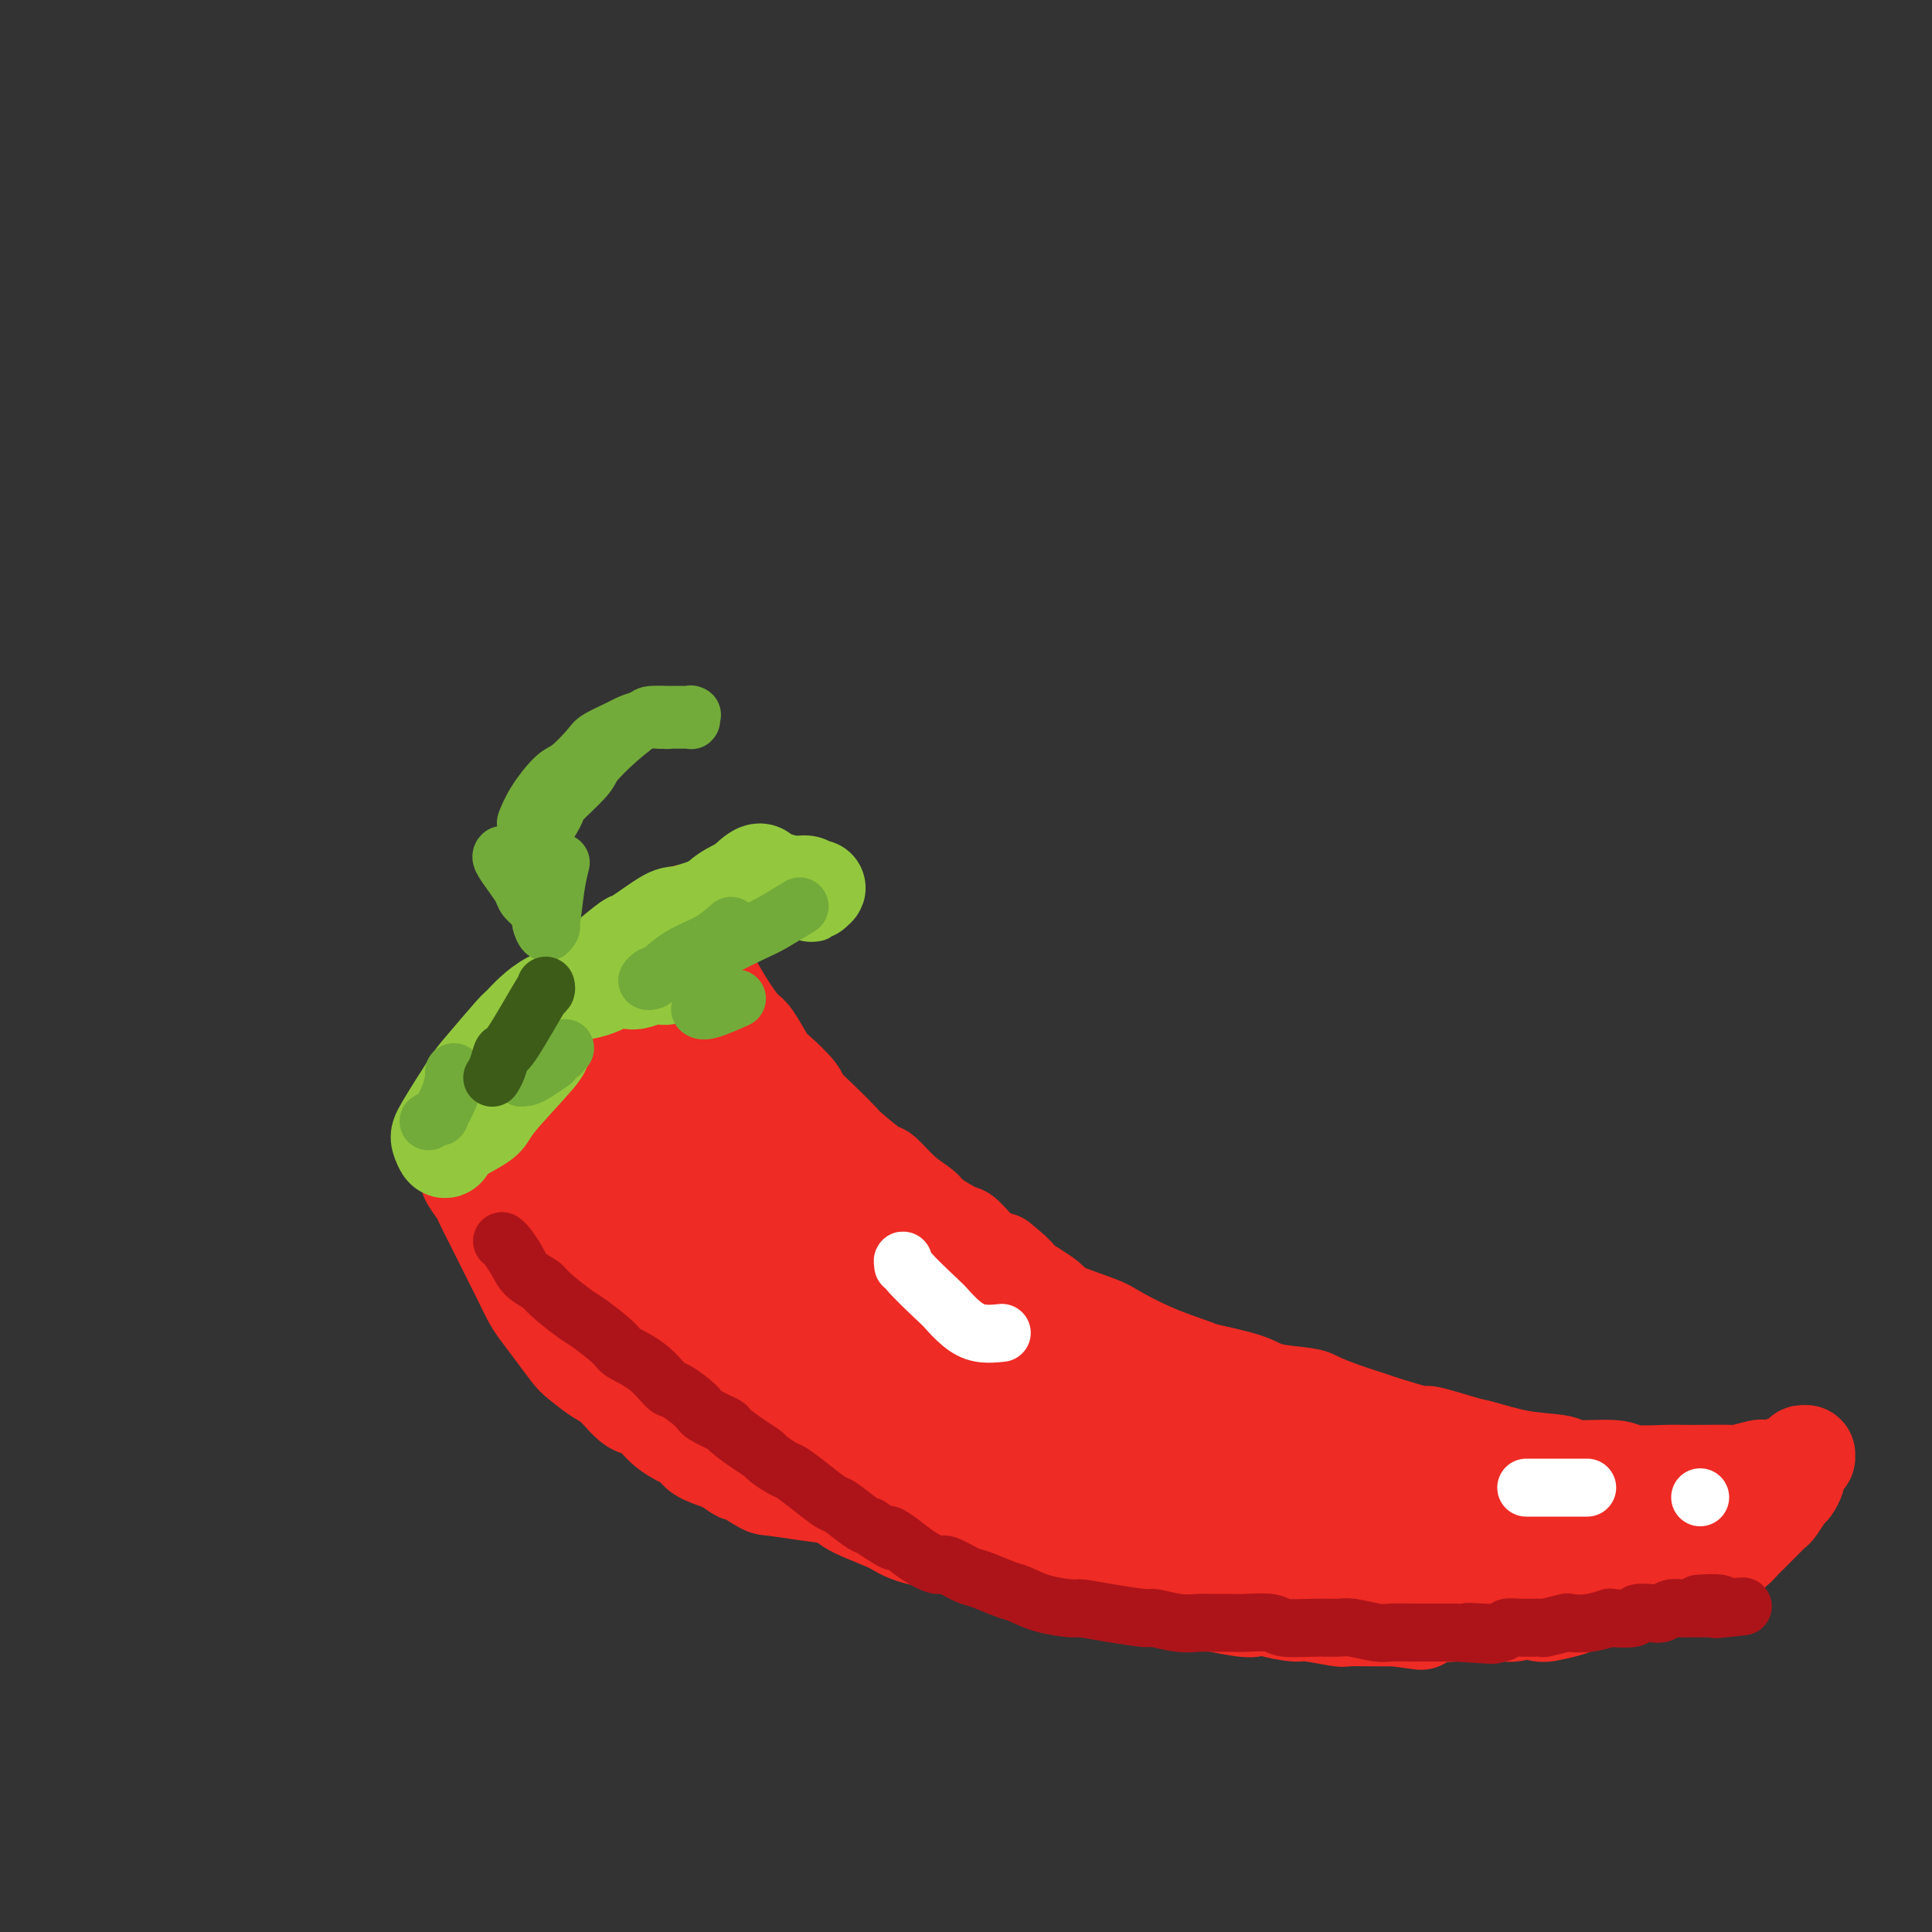 <svg viewBox='0 0 400 400' version='1.1' xmlns='http://www.w3.org/2000/svg' xmlns:xlink='http://www.w3.org/1999/xlink'><rect x="0" y="0" width="400" height="400" fill="#333333" stroke="none"/><g fill='none' stroke='#EE2B24' stroke-width='20' stroke-linecap='round' stroke-linejoin='round'><path d='M142,189c0.002,0.009 0.003,0.019 0,0c-0.003,-0.019 -0.012,-0.065 0,0c0.012,0.065 0.043,0.243 0,1c-0.043,0.757 -0.162,2.094 0,3c0.162,0.906 0.605,1.381 1,2c0.395,0.619 0.741,1.382 1,2c0.259,0.618 0.429,1.090 1,2c0.571,0.910 1.541,2.257 2,3c0.459,0.743 0.406,0.882 1,2c0.594,1.118 1.833,3.214 3,5c1.167,1.786 2.261,3.263 3,4c0.739,0.737 1.123,0.734 2,2c0.877,1.266 2.246,3.801 3,5c0.754,1.199 0.892,1.064 2,2c1.108,0.936 3.186,2.944 4,4c0.814,1.056 0.365,1.159 1,2c0.635,0.841 2.353,2.418 4,4c1.647,1.582 3.223,3.168 4,4c0.777,0.832 0.755,0.909 2,2c1.245,1.091 3.758,3.197 5,4c1.242,0.803 1.212,0.303 2,1c0.788,0.697 2.394,2.589 4,4c1.606,1.411 3.214,2.340 4,3c0.786,0.660 0.752,1.053 2,2c1.248,0.947 3.778,2.450 5,3c1.222,0.550 1.137,0.148 2,1c0.863,0.852 2.675,2.958 4,4c1.325,1.042 2.162,1.021 3,1'/><path d='M207,261c5.338,4.242 3.183,3.347 4,4c0.817,0.653 4.605,2.852 6,4c1.395,1.148 0.395,1.243 2,2c1.605,0.757 5.814,2.177 8,3c2.186,0.823 2.350,1.049 4,2c1.650,0.951 4.787,2.626 8,4c3.213,1.374 6.503,2.448 8,3c1.497,0.552 1.200,0.581 3,1c1.800,0.419 5.697,1.228 8,2c2.303,0.772 3.013,1.506 5,2c1.987,0.494 5.251,0.747 7,1c1.749,0.253 1.983,0.507 3,1c1.017,0.493 2.816,1.226 5,2c2.184,0.774 4.753,1.587 6,2c1.247,0.413 1.173,0.424 3,1c1.827,0.576 5.556,1.716 7,2c1.444,0.284 0.605,-0.289 2,0c1.395,0.289 5.025,1.441 7,2c1.975,0.559 2.294,0.527 4,1c1.706,0.473 4.798,1.451 8,2c3.202,0.549 6.515,0.669 8,1c1.485,0.331 1.144,0.873 3,1c1.856,0.127 5.909,-0.162 8,0c2.091,0.162 2.221,0.775 4,1c1.779,0.225 5.209,0.061 7,0c1.791,-0.061 1.944,-0.020 3,0c1.056,0.020 3.015,0.019 5,0c1.985,-0.019 3.996,-0.057 5,0c1.004,0.057 1.001,0.208 2,0c0.999,-0.208 3.000,-0.774 4,-1c1.000,-0.226 1.000,-0.113 1,0'/><path d='M365,304c6.599,0.065 3.595,0.227 3,0c-0.595,-0.227 1.217,-0.845 2,-1c0.783,-0.155 0.535,0.151 1,0c0.465,-0.151 1.641,-0.758 2,-1c0.359,-0.242 -0.100,-0.117 0,0c0.100,0.117 0.759,0.228 1,0c0.241,-0.228 0.065,-0.793 0,-1c-0.065,-0.207 -0.018,-0.056 0,0c0.018,0.056 0.006,0.015 0,0c-0.006,-0.015 -0.005,-0.005 0,0c0.005,0.005 0.016,0.005 0,0c-0.016,-0.005 -0.057,-0.016 0,0c0.057,0.016 0.213,0.059 0,0c-0.213,-0.059 -0.793,-0.219 -1,0c-0.207,0.219 -0.041,0.817 0,1c0.041,0.183 -0.045,-0.049 0,0c0.045,0.049 0.220,0.378 0,1c-0.220,0.622 -0.836,1.536 -1,2c-0.164,0.464 0.125,0.477 0,1c-0.125,0.523 -0.665,1.556 -1,2c-0.335,0.444 -0.465,0.298 -1,1c-0.535,0.702 -1.476,2.253 -2,3c-0.524,0.747 -0.630,0.690 -1,1c-0.370,0.310 -1.005,0.986 -2,2c-0.995,1.014 -2.349,2.364 -3,3c-0.651,0.636 -0.598,0.556 -1,1c-0.402,0.444 -1.258,1.413 -2,2c-0.742,0.587 -1.371,0.794 -2,1'/><path d='M357,322c-2.982,3.499 -1.938,2.248 -2,2c-0.062,-0.248 -1.229,0.507 -2,1c-0.771,0.493 -1.145,0.724 -2,1c-0.855,0.276 -2.192,0.596 -3,1c-0.808,0.404 -1.089,0.893 -2,1c-0.911,0.107 -2.454,-0.166 -3,0c-0.546,0.166 -0.094,0.773 -1,1c-0.906,0.227 -3.168,0.076 -4,0c-0.832,-0.076 -0.233,-0.076 -1,0c-0.767,0.076 -2.899,0.228 -4,0c-1.101,-0.228 -1.171,-0.834 -2,-1c-0.829,-0.166 -2.418,0.110 -4,0c-1.582,-0.110 -3.156,-0.606 -4,-1c-0.844,-0.394 -0.959,-0.687 -2,-1c-1.041,-0.313 -3.010,-0.646 -4,-1c-0.990,-0.354 -1.001,-0.729 -2,-1c-0.999,-0.271 -2.986,-0.439 -5,-1c-2.014,-0.561 -4.057,-1.515 -5,-2c-0.943,-0.485 -0.788,-0.501 -2,-1c-1.212,-0.499 -3.792,-1.482 -5,-2c-1.208,-0.518 -1.045,-0.573 -2,-1c-0.955,-0.427 -3.028,-1.227 -5,-2c-1.972,-0.773 -3.841,-1.520 -5,-2c-1.159,-0.480 -1.606,-0.692 -3,-1c-1.394,-0.308 -3.733,-0.711 -5,-1c-1.267,-0.289 -1.462,-0.463 -3,-1c-1.538,-0.537 -4.418,-1.437 -6,-2c-1.582,-0.563 -1.867,-0.790 -3,-1c-1.133,-0.210 -3.113,-0.403 -5,-1c-1.887,-0.597 -3.682,-1.599 -5,-2c-1.318,-0.401 -2.159,-0.200 -3,0'/><path d='M253,304c-12.525,-3.891 -6.838,-1.620 -5,-1c1.838,0.620 -0.173,-0.411 -2,-1c-1.827,-0.589 -3.469,-0.735 -5,-1c-1.531,-0.265 -2.950,-0.649 -4,-1c-1.050,-0.351 -1.730,-0.670 -3,-1c-1.270,-0.330 -3.129,-0.671 -4,-1c-0.871,-0.329 -0.755,-0.647 -2,-1c-1.245,-0.353 -3.850,-0.740 -5,-1c-1.150,-0.260 -0.843,-0.392 -2,-1c-1.157,-0.608 -3.777,-1.691 -5,-2c-1.223,-0.309 -1.048,0.155 -2,0c-0.952,-0.155 -3.029,-0.929 -5,-2c-1.971,-1.071 -3.835,-2.438 -5,-3c-1.165,-0.562 -1.632,-0.320 -3,-1c-1.368,-0.680 -3.637,-2.284 -5,-3c-1.363,-0.716 -1.819,-0.545 -3,-1c-1.181,-0.455 -3.088,-1.535 -5,-3c-1.912,-1.465 -3.830,-3.315 -5,-4c-1.170,-0.685 -1.591,-0.205 -3,-1c-1.409,-0.795 -3.804,-2.865 -5,-4c-1.196,-1.135 -1.192,-1.334 -2,-2c-0.808,-0.666 -2.429,-1.798 -4,-3c-1.571,-1.202 -3.093,-2.472 -4,-3c-0.907,-0.528 -1.198,-0.312 -2,-1c-0.802,-0.688 -2.116,-2.280 -3,-3c-0.884,-0.720 -1.340,-0.568 -2,-1c-0.660,-0.432 -1.525,-1.447 -2,-2c-0.475,-0.553 -0.560,-0.643 -1,-1c-0.440,-0.357 -1.234,-0.981 -2,-2c-0.766,-1.019 -1.505,-2.434 -2,-3c-0.495,-0.566 -0.748,-0.283 -1,0'/><path d='M150,250c-7.116,-5.514 -3.407,-2.799 -2,-2c1.407,0.799 0.511,-0.319 0,-1c-0.511,-0.681 -0.638,-0.925 -1,-1c-0.362,-0.075 -0.959,0.019 -1,0c-0.041,-0.019 0.474,-0.149 0,0c-0.474,0.149 -1.935,0.579 -3,1c-1.065,0.421 -1.733,0.835 -2,1c-0.267,0.165 -0.134,0.083 0,0'/><path d='M93,232c0.002,0.003 0.003,0.006 0,0c-0.003,-0.006 -0.011,-0.021 0,0c0.011,0.021 0.039,0.077 0,0c-0.039,-0.077 -0.146,-0.286 0,1c0.146,1.286 0.545,4.069 1,5c0.455,0.931 0.966,0.011 1,0c0.034,-0.011 -0.409,0.887 0,2c0.409,1.113 1.672,2.442 2,3c0.328,0.558 -0.278,0.346 0,1c0.278,0.654 1.439,2.172 2,3c0.561,0.828 0.521,0.964 1,2c0.479,1.036 1.475,2.971 2,4c0.525,1.029 0.578,1.150 1,2c0.422,0.850 1.215,2.428 2,4c0.785,1.572 1.564,3.136 2,4c0.436,0.864 0.530,1.026 1,2c0.470,0.974 1.317,2.759 2,4c0.683,1.241 1.201,1.936 2,3c0.799,1.064 1.878,2.495 3,4c1.122,1.505 2.285,3.084 3,4c0.715,0.916 0.981,1.170 2,2c1.019,0.830 2.791,2.235 4,3c1.209,0.765 1.855,0.890 3,2c1.145,1.110 2.790,3.203 4,4c1.210,0.797 1.984,0.296 3,1c1.016,0.704 2.272,2.611 4,4c1.728,1.389 3.927,2.258 5,3c1.073,0.742 1.021,1.355 2,2c0.979,0.645 2.990,1.323 5,2'/><path d='M150,303c5.126,3.615 1.941,1.154 2,1c0.059,-0.154 3.362,1.999 5,3c1.638,1.001 1.611,0.849 3,1c1.389,0.151 4.193,0.603 7,1c2.807,0.397 5.617,0.739 7,1c1.383,0.261 1.341,0.442 3,1c1.659,0.558 5.021,1.492 7,2c1.979,0.508 2.576,0.588 4,1c1.424,0.412 3.676,1.156 6,2c2.324,0.844 4.722,1.788 6,2c1.278,0.212 1.437,-0.309 3,0c1.563,0.309 4.530,1.449 6,2c1.470,0.551 1.441,0.515 3,1c1.559,0.485 4.704,1.492 6,2c1.296,0.508 0.744,0.517 2,1c1.256,0.483 4.322,1.440 6,2c1.678,0.560 1.969,0.724 3,1c1.031,0.276 2.802,0.665 5,1c2.198,0.335 4.824,0.615 6,1c1.176,0.385 0.903,0.873 2,1c1.097,0.127 3.565,-0.107 5,0c1.435,0.107 1.838,0.554 3,1c1.162,0.446 3.084,0.889 5,1c1.916,0.111 3.828,-0.110 5,0c1.172,0.110 1.606,0.551 3,1c1.394,0.449 3.747,0.905 5,1c1.253,0.095 1.405,-0.171 3,0c1.595,0.171 4.634,0.778 6,1c1.366,0.222 1.060,0.060 2,0c0.940,-0.060 3.126,-0.017 5,0c1.874,0.017 3.437,0.009 5,0'/><path d='M289,335c9.510,1.297 3.287,0.540 2,0c-1.287,-0.540 2.364,-0.861 4,-1c1.636,-0.139 1.258,-0.094 2,0c0.742,0.094 2.605,0.236 4,0c1.395,-0.236 2.320,-0.852 3,-1c0.680,-0.148 1.113,0.170 2,0c0.887,-0.170 2.228,-0.829 3,-1c0.772,-0.171 0.975,0.147 2,0c1.025,-0.147 2.873,-0.760 4,-1c1.127,-0.240 1.532,-0.106 2,0c0.468,0.106 0.998,0.183 2,0c1.002,-0.183 2.474,-0.626 3,-1c0.526,-0.374 0.105,-0.679 1,-1c0.895,-0.321 3.105,-0.659 4,-1c0.895,-0.341 0.477,-0.683 1,-1c0.523,-0.317 1.989,-0.607 3,-1c1.011,-0.393 1.566,-0.889 2,-1c0.434,-0.111 0.746,0.163 1,0c0.254,-0.163 0.449,-0.762 1,-1c0.551,-0.238 1.457,-0.115 2,0c0.543,0.115 0.723,0.223 1,0c0.277,-0.223 0.652,-0.778 1,-1c0.348,-0.222 0.671,-0.111 1,0c0.329,0.111 0.666,0.222 1,0c0.334,-0.222 0.666,-0.777 1,-1c0.334,-0.223 0.671,-0.112 1,0c0.329,0.112 0.649,0.226 1,0c0.351,-0.226 0.733,-0.793 1,-1c0.267,-0.207 0.418,-0.056 1,0c0.582,0.056 1.595,0.016 2,0c0.405,-0.016 0.203,-0.008 0,0'/></g>
<g fill='none' stroke='#EE2B24' stroke-width='28' stroke-linecap='round' stroke-linejoin='round'><path d='M327,318c-0.084,0.028 -0.168,0.056 0,0c0.168,-0.056 0.587,-0.196 1,-1c0.413,-0.804 0.818,-2.271 2,-3c1.182,-0.729 3.140,-0.718 4,-1c0.860,-0.282 0.623,-0.856 1,-1c0.377,-0.144 1.367,0.144 2,0c0.633,-0.144 0.908,-0.719 1,-1c0.092,-0.281 -0.000,-0.268 0,0c0.000,0.268 0.093,0.792 0,1c-0.093,0.208 -0.370,0.102 -1,0c-0.630,-0.102 -1.612,-0.200 -2,0c-0.388,0.200 -0.181,0.697 -1,1c-0.819,0.303 -2.664,0.411 -4,1c-1.336,0.589 -2.161,1.661 -3,2c-0.839,0.339 -1.690,-0.053 -3,0c-1.310,0.053 -3.079,0.550 -4,1c-0.921,0.450 -0.993,0.853 -2,1c-1.007,0.147 -2.948,0.040 -4,0c-1.052,-0.040 -1.217,-0.011 -2,0c-0.783,0.011 -2.186,0.004 -4,0c-1.814,-0.004 -4.039,-0.005 -5,0c-0.961,0.005 -0.658,0.015 -2,0c-1.342,-0.015 -4.329,-0.057 -6,0c-1.671,0.057 -2.025,0.211 -4,0c-1.975,-0.211 -5.570,-0.788 -7,-1c-1.430,-0.212 -0.694,-0.061 -2,0c-1.306,0.061 -4.653,0.030 -8,0'/><path d='M274,317c-7.595,0.089 -6.584,0.812 -7,1c-0.416,0.188 -2.261,-0.160 -5,0c-2.739,0.160 -6.371,0.828 -8,1c-1.629,0.172 -1.253,-0.150 -3,0c-1.747,0.150 -5.617,0.773 -8,1c-2.383,0.227 -3.280,0.057 -5,0c-1.720,-0.057 -4.264,-0.001 -7,0c-2.736,0.001 -5.665,-0.051 -7,0c-1.335,0.051 -1.075,0.206 -2,0c-0.925,-0.206 -3.036,-0.774 -4,-1c-0.964,-0.226 -0.782,-0.112 -1,0c-0.218,0.112 -0.838,0.222 -1,0c-0.162,-0.222 0.132,-0.776 0,-1c-0.132,-0.224 -0.690,-0.116 0,0c0.690,0.116 2.629,0.242 4,0c1.371,-0.242 2.174,-0.853 4,-1c1.826,-0.147 4.675,0.168 8,0c3.325,-0.168 7.125,-0.820 9,-1c1.875,-0.180 1.825,0.110 4,0c2.175,-0.110 6.575,-0.622 9,-1c2.425,-0.378 2.874,-0.623 5,-1c2.126,-0.377 5.929,-0.884 8,-1c2.071,-0.116 2.411,0.161 4,0c1.589,-0.161 4.428,-0.761 7,-1c2.572,-0.239 4.879,-0.117 6,0c1.121,0.117 1.057,0.227 2,0c0.943,-0.227 2.894,-0.793 4,-1c1.106,-0.207 1.369,-0.055 2,0c0.631,0.055 1.631,0.015 2,0c0.369,-0.015 0.105,-0.004 0,0c-0.105,0.004 -0.053,0.002 0,0'/><path d='M294,311c11.547,-1.255 2.415,-0.391 -1,0c-3.415,0.391 -1.114,0.311 -1,0c0.114,-0.311 -1.958,-0.853 -3,-1c-1.042,-0.147 -1.054,0.100 -2,0c-0.946,-0.100 -2.827,-0.548 -5,-1c-2.173,-0.452 -4.639,-0.909 -6,-1c-1.361,-0.091 -1.618,0.183 -3,0c-1.382,-0.183 -3.891,-0.823 -5,-1c-1.109,-0.177 -0.820,0.108 -2,0c-1.180,-0.108 -3.829,-0.609 -5,-1c-1.171,-0.391 -0.864,-0.672 -2,-1c-1.136,-0.328 -3.715,-0.704 -5,-1c-1.285,-0.296 -1.275,-0.512 -2,-1c-0.725,-0.488 -2.183,-1.247 -4,-2c-1.817,-0.753 -3.991,-1.499 -5,-2c-1.009,-0.501 -0.852,-0.758 -2,-1c-1.148,-0.242 -3.600,-0.468 -5,-1c-1.400,-0.532 -1.749,-1.368 -3,-2c-1.251,-0.632 -3.405,-1.059 -6,-2c-2.595,-0.941 -5.631,-2.395 -7,-3c-1.369,-0.605 -1.070,-0.359 -3,-1c-1.930,-0.641 -6.090,-2.168 -8,-3c-1.910,-0.832 -1.569,-0.969 -3,-2c-1.431,-1.031 -4.635,-2.955 -6,-4c-1.365,-1.045 -0.891,-1.212 -2,-2c-1.109,-0.788 -3.800,-2.197 -6,-4c-2.200,-1.803 -3.907,-4.000 -5,-5c-1.093,-1.000 -1.571,-0.804 -3,-2c-1.429,-1.196 -3.808,-3.783 -5,-5c-1.192,-1.217 -1.198,-1.062 -2,-2c-0.802,-0.938 -2.401,-2.969 -4,-5'/><path d='M173,255c-5.845,-5.250 -2.456,-2.873 -2,-3c0.456,-0.127 -2.019,-2.756 -4,-5c-1.981,-2.244 -3.468,-4.102 -4,-5c-0.532,-0.898 -0.110,-0.835 -1,-2c-0.890,-1.165 -3.092,-3.557 -4,-5c-0.908,-1.443 -0.522,-1.938 -1,-3c-0.478,-1.062 -1.819,-2.693 -3,-4c-1.181,-1.307 -2.203,-2.291 -3,-3c-0.797,-0.709 -1.368,-1.144 -2,-2c-0.632,-0.856 -1.324,-2.135 -2,-3c-0.676,-0.865 -1.337,-1.317 -2,-2c-0.663,-0.683 -1.327,-1.597 -2,-2c-0.673,-0.403 -1.355,-0.294 -2,-1c-0.645,-0.706 -1.253,-2.227 -2,-3c-0.747,-0.773 -1.632,-0.800 -2,-1c-0.368,-0.200 -0.218,-0.575 -1,-1c-0.782,-0.425 -2.497,-0.900 -3,-1c-0.503,-0.100 0.206,0.173 0,0c-0.206,-0.173 -1.327,-0.794 -2,-1c-0.673,-0.206 -0.899,0.004 -1,0c-0.101,-0.004 -0.078,-0.222 0,0c0.078,0.222 0.210,0.883 0,1c-0.210,0.117 -0.763,-0.309 -1,0c-0.237,0.309 -0.157,1.354 0,2c0.157,0.646 0.391,0.893 1,2c0.609,1.107 1.592,3.074 2,4c0.408,0.926 0.239,0.812 1,2c0.761,1.188 2.451,3.679 4,6c1.549,2.321 2.955,4.471 4,6c1.045,1.529 1.727,2.437 3,4c1.273,1.563 3.136,3.782 5,6'/><path d='M149,241c3.016,4.120 2.055,2.418 3,3c0.945,0.582 3.797,3.446 6,6c2.203,2.554 3.756,4.798 5,6c1.244,1.202 2.177,1.364 4,3c1.823,1.636 4.534,4.747 6,6c1.466,1.253 1.686,0.646 3,2c1.314,1.354 3.722,4.667 5,6c1.278,1.333 1.425,0.686 3,2c1.575,1.314 4.578,4.587 6,6c1.422,1.413 1.264,0.964 1,1c-0.264,0.036 -0.635,0.557 -2,0c-1.365,-0.557 -3.723,-2.192 -5,-3c-1.277,-0.808 -1.474,-0.789 -3,-2c-1.526,-1.211 -4.383,-3.653 -6,-5c-1.617,-1.347 -1.996,-1.598 -4,-3c-2.004,-1.402 -5.633,-3.956 -7,-5c-1.367,-1.044 -0.471,-0.580 -4,-4c-3.529,-3.420 -11.484,-10.725 -15,-14c-3.516,-3.275 -2.592,-2.520 -3,-3c-0.408,-0.480 -2.148,-2.196 -3,-3c-0.852,-0.804 -0.817,-0.696 -2,-2c-1.183,-1.304 -3.586,-4.018 -6,-6c-2.414,-1.982 -4.840,-3.230 -6,-4c-1.160,-0.770 -1.053,-1.062 -2,-2c-0.947,-0.938 -2.947,-2.522 -4,-3c-1.053,-0.478 -1.158,0.149 -2,0c-0.842,-0.149 -2.421,-1.075 -4,-2'/><path d='M113,221c-2.739,-1.546 -0.588,0.088 0,1c0.588,0.912 -0.387,1.101 -1,1c-0.613,-0.101 -0.865,-0.492 -1,0c-0.135,0.492 -0.152,1.868 1,4c1.152,2.132 3.474,5.018 5,7c1.526,1.982 2.256,3.058 5,6c2.744,2.942 7.501,7.751 10,10c2.499,2.249 2.739,1.940 5,4c2.261,2.060 6.542,6.489 9,9c2.458,2.511 3.092,3.104 5,5c1.908,1.896 5.088,5.094 8,8c2.912,2.906 5.555,5.519 7,7c1.445,1.481 1.693,1.828 3,3c1.307,1.172 3.673,3.167 5,4c1.327,0.833 1.613,0.503 2,1c0.387,0.497 0.873,1.822 1,2c0.127,0.178 -0.105,-0.790 0,-1c0.105,-0.210 0.548,0.337 0,0c-0.548,-0.337 -2.086,-1.558 -3,-2c-0.914,-0.442 -1.205,-0.103 -3,-1c-1.795,-0.897 -5.096,-3.029 -7,-4c-1.904,-0.971 -2.412,-0.782 -4,-2c-1.588,-1.218 -4.257,-3.844 -7,-6c-2.743,-2.156 -5.562,-3.844 -7,-5c-1.438,-1.156 -1.496,-1.780 -3,-3c-1.504,-1.220 -4.453,-3.034 -6,-4c-1.547,-0.966 -1.691,-1.082 -3,-2c-1.309,-0.918 -3.784,-2.638 -6,-4c-2.216,-1.362 -4.174,-2.367 -5,-3c-0.826,-0.633 -0.522,-0.895 -1,-1c-0.478,-0.105 -1.739,-0.052 -3,0'/><path d='M119,255c-9.137,-5.887 -2.981,-1.605 -1,0c1.981,1.605 -0.213,0.531 -1,0c-0.787,-0.531 -0.168,-0.521 0,0c0.168,0.521 -0.115,1.553 0,2c0.115,0.447 0.630,0.308 1,1c0.370,0.692 0.596,2.214 2,4c1.404,1.786 3.987,3.838 5,5c1.013,1.162 0.457,1.436 2,3c1.543,1.564 5.185,4.418 7,6c1.815,1.582 1.803,1.892 3,3c1.197,1.108 3.604,3.016 6,5c2.396,1.984 4.783,4.045 6,5c1.217,0.955 1.266,0.803 3,2c1.734,1.197 5.153,3.742 7,5c1.847,1.258 2.123,1.227 4,2c1.877,0.773 5.354,2.349 7,3c1.646,0.651 1.460,0.378 3,1c1.540,0.622 4.806,2.141 8,3c3.194,0.859 6.317,1.059 8,1c1.683,-0.059 1.926,-0.377 4,0c2.074,0.377 5.981,1.448 8,2c2.019,0.552 2.151,0.585 4,1c1.849,0.415 5.413,1.213 9,2c3.587,0.787 7.195,1.563 9,2c1.805,0.437 1.805,0.536 4,1c2.195,0.464 6.584,1.295 9,2c2.416,0.705 2.860,1.286 5,2c2.140,0.714 5.976,1.563 8,2c2.024,0.437 2.237,0.464 4,1c1.763,0.536 5.075,1.582 8,2c2.925,0.418 5.462,0.209 8,0'/><path d='M269,323c14.119,3.011 5.415,1.539 4,1c-1.415,-0.539 4.458,-0.144 7,0c2.542,0.144 1.753,0.039 3,0c1.247,-0.039 4.529,-0.010 6,0c1.471,0.010 1.130,0.003 2,0c0.870,-0.003 2.952,-0.001 5,0c2.048,0.001 4.063,0.001 5,0c0.937,-0.001 0.797,-0.004 2,0c1.203,0.004 3.749,0.015 5,0c1.251,-0.015 1.207,-0.057 2,0c0.793,0.057 2.424,0.212 4,0c1.576,-0.212 3.099,-0.793 4,-1c0.901,-0.207 1.181,-0.040 2,0c0.819,0.040 2.178,-0.046 3,0c0.822,0.046 1.109,0.224 2,0c0.891,-0.224 2.388,-0.849 3,-1c0.612,-0.151 0.339,0.171 1,0c0.661,-0.171 2.257,-0.834 3,-1c0.743,-0.166 0.634,0.165 1,0c0.366,-0.165 1.208,-0.828 2,-1c0.792,-0.172 1.536,0.146 2,0c0.464,-0.146 0.650,-0.757 1,-1c0.350,-0.243 0.864,-0.118 1,0c0.136,0.118 -0.107,0.228 0,0c0.107,-0.228 0.565,-0.793 1,-1c0.435,-0.207 0.849,-0.055 1,0c0.151,0.055 0.041,0.015 0,0c-0.041,-0.015 -0.011,-0.004 0,0c0.011,0.004 0.003,0.001 0,0c-0.003,-0.001 -0.002,-0.001 0,0'/><path d='M341,318c4.008,-0.928 0.526,-0.249 -1,0c-1.526,0.249 -1.098,0.067 -1,0c0.098,-0.067 -0.134,-0.018 -1,0c-0.866,0.018 -2.365,0.005 -3,0c-0.635,-0.005 -0.404,-0.001 -2,0c-1.596,0.001 -5.017,-0.003 -8,0c-2.983,0.003 -5.527,0.011 -7,0c-1.473,-0.011 -1.874,-0.040 -4,0c-2.126,0.040 -5.976,0.149 -8,0c-2.024,-0.149 -2.223,-0.555 -4,-1c-1.777,-0.445 -5.132,-0.930 -7,-1c-1.868,-0.070 -2.251,0.276 -4,0c-1.749,-0.276 -4.866,-1.172 -8,-2c-3.134,-0.828 -6.284,-1.586 -8,-2c-1.716,-0.414 -1.997,-0.482 -4,-1c-2.003,-0.518 -5.727,-1.486 -8,-2c-2.273,-0.514 -3.095,-0.576 -5,-1c-1.905,-0.424 -4.891,-1.211 -8,-2c-3.109,-0.789 -6.340,-1.578 -8,-2c-1.660,-0.422 -1.751,-0.475 -4,-1c-2.249,-0.525 -6.658,-1.521 -9,-2c-2.342,-0.479 -2.619,-0.442 -5,-1c-2.381,-0.558 -6.867,-1.710 -9,-2c-2.133,-0.290 -1.913,0.283 -4,0c-2.087,-0.283 -6.483,-1.423 -9,-2c-2.517,-0.577 -3.156,-0.591 -5,-1c-1.844,-0.409 -4.892,-1.212 -8,-2c-3.108,-0.788 -6.276,-1.562 -8,-2c-1.724,-0.438 -2.003,-0.541 -4,-1c-1.997,-0.459 -5.714,-1.274 -8,-2c-2.286,-0.726 -3.143,-1.363 -4,-2'/><path d='M165,286c-20.729,-4.742 -9.551,-1.596 -7,-1c2.551,0.596 -3.524,-1.357 -6,-2c-2.476,-0.643 -1.352,0.023 -2,0c-0.648,-0.023 -3.068,-0.736 -4,-1c-0.932,-0.264 -0.377,-0.078 -1,0c-0.623,0.078 -2.426,0.050 -3,0c-0.574,-0.050 0.080,-0.122 0,0c-0.080,0.122 -0.895,0.438 -1,1c-0.105,0.562 0.501,1.370 1,2c0.499,0.630 0.892,1.084 2,2c1.108,0.916 2.932,2.295 4,3c1.068,0.705 1.379,0.735 3,2c1.621,1.265 4.551,3.766 6,5c1.449,1.234 1.418,1.202 3,2c1.582,0.798 4.779,2.426 8,4c3.221,1.574 6.466,3.093 8,4c1.534,0.907 1.357,1.203 3,2c1.643,0.797 5.107,2.096 7,3c1.893,0.904 2.216,1.413 4,2c1.784,0.587 5.030,1.252 8,2c2.970,0.748 5.664,1.580 7,2c1.336,0.420 1.312,0.427 3,1c1.688,0.573 5.087,1.712 7,2c1.913,0.288 2.339,-0.274 4,0c1.661,0.274 4.556,1.384 6,2c1.444,0.616 1.437,0.739 3,1c1.563,0.261 4.695,0.661 7,1c2.305,0.339 3.783,0.617 5,1c1.217,0.383 2.174,0.872 4,1c1.826,0.128 4.522,-0.106 6,0c1.478,0.106 1.739,0.553 2,1'/><path d='M252,328c10.664,2.182 6.324,0.637 5,0c-1.324,-0.637 0.369,-0.367 2,0c1.631,0.367 3.199,0.830 5,1c1.801,0.170 3.835,0.045 5,0c1.165,-0.045 1.460,-0.012 3,0c1.540,0.012 4.324,0.003 6,0c1.676,-0.003 2.242,-0.001 4,0c1.758,0.001 4.706,-0.001 7,0c2.294,0.001 3.932,0.004 5,0c1.068,-0.004 1.565,-0.015 3,0c1.435,0.015 3.807,0.058 5,0c1.193,-0.058 1.206,-0.215 2,0c0.794,0.215 2.367,0.804 4,1c1.633,0.196 3.324,-0.000 4,0c0.676,0.000 0.337,0.196 1,0c0.663,-0.196 2.328,-0.785 3,-1c0.672,-0.215 0.351,-0.057 1,0c0.649,0.057 2.269,0.012 3,0c0.731,-0.012 0.574,0.010 1,0c0.426,-0.010 1.435,-0.053 2,0c0.565,0.053 0.686,0.200 1,0c0.314,-0.200 0.820,-0.747 1,-1c0.180,-0.253 0.034,-0.211 0,0c-0.034,0.211 0.042,0.593 -1,1c-1.042,0.407 -3.204,0.840 -4,1c-0.796,0.160 -0.228,0.046 0,0c0.228,-0.046 0.114,-0.023 0,0'/></g>
<g fill='none' stroke='#AD1419' stroke-width='12' stroke-linecap='round' stroke-linejoin='round'><path d='M104,257c0.017,0.011 0.034,0.023 0,0c-0.034,-0.023 -0.118,-0.080 0,0c0.118,0.080 0.437,0.298 1,1c0.563,0.702 1.369,1.887 2,3c0.631,1.113 1.086,2.155 2,3c0.914,0.845 2.287,1.494 3,2c0.713,0.506 0.765,0.869 2,2c1.235,1.131 3.652,3.028 5,4c1.348,0.972 1.625,1.018 3,2c1.375,0.982 3.847,2.902 5,4c1.153,1.098 0.989,1.376 2,2c1.011,0.624 3.199,1.595 5,3c1.801,1.405 3.216,3.245 4,4c0.784,0.755 0.939,0.424 2,1c1.061,0.576 3.028,2.059 4,3c0.972,0.941 0.947,1.341 2,2c1.053,0.659 3.183,1.576 4,2c0.817,0.424 0.320,0.355 1,1c0.680,0.645 2.537,2.002 4,3c1.463,0.998 2.533,1.635 3,2c0.467,0.365 0.332,0.459 1,1c0.668,0.541 2.141,1.529 3,2c0.859,0.471 1.105,0.424 2,1c0.895,0.576 2.439,1.776 4,3c1.561,1.224 3.140,2.472 4,3c0.860,0.528 1.001,0.334 2,1c0.999,0.666 2.857,2.190 4,3c1.143,0.810 1.572,0.905 2,1'/><path d='M180,316c7.331,4.918 4.658,2.713 4,2c-0.658,-0.713 0.698,0.065 2,1c1.302,0.935 2.548,2.028 4,3c1.452,0.972 3.110,1.823 4,2c0.890,0.177 1.013,-0.318 2,0c0.987,0.318 2.838,1.451 4,2c1.162,0.549 1.636,0.515 3,1c1.364,0.485 3.619,1.488 5,2c1.381,0.512 1.888,0.532 3,1c1.112,0.468 2.827,1.383 5,2c2.173,0.617 4.802,0.935 6,1c1.198,0.065 0.963,-0.122 2,0c1.037,0.122 3.345,0.555 6,1c2.655,0.445 5.658,0.904 7,1c1.342,0.096 1.024,-0.170 2,0c0.976,0.170 3.245,0.778 5,1c1.755,0.222 2.995,0.058 4,0c1.005,-0.058 1.775,-0.012 3,0c1.225,0.012 2.907,-0.011 4,0c1.093,0.011 1.599,0.056 3,0c1.401,-0.056 3.699,-0.212 5,0c1.301,0.212 1.605,0.793 3,1c1.395,0.207 3.880,0.041 6,0c2.120,-0.041 3.875,0.041 5,0c1.125,-0.041 1.620,-0.207 3,0c1.380,0.207 3.643,0.788 5,1c1.357,0.212 1.807,0.057 3,0c1.193,-0.057 3.129,-0.015 5,0c1.871,0.015 3.677,0.004 5,0c1.323,-0.004 2.161,-0.002 3,0'/><path d='M301,338c13.997,0.933 6.490,0.264 4,0c-2.490,-0.264 0.038,-0.124 2,0c1.962,0.124 3.359,0.230 4,0c0.641,-0.230 0.526,-0.797 1,-1c0.474,-0.203 1.535,-0.040 3,0c1.465,0.040 3.332,-0.041 4,0c0.668,0.041 0.138,0.203 1,0c0.862,-0.203 3.117,-0.773 4,-1c0.883,-0.227 0.395,-0.112 1,0c0.605,0.112 2.303,0.223 4,0c1.697,-0.223 3.393,-0.778 4,-1c0.607,-0.222 0.127,-0.111 1,0c0.873,0.111 3.101,0.222 4,0c0.899,-0.222 0.468,-0.777 1,-1c0.532,-0.223 2.025,-0.112 3,0c0.975,0.112 1.431,0.226 2,0c0.569,-0.226 1.252,-0.793 2,-1c0.748,-0.207 1.562,-0.056 2,0c0.438,0.056 0.500,0.015 1,0c0.500,-0.015 1.439,-0.004 2,0c0.561,0.004 0.743,0.001 1,0c0.257,-0.001 0.590,-0.000 1,0c0.410,0.000 0.898,0.000 1,0c0.102,-0.000 -0.183,-0.000 0,0c0.183,0.000 0.834,0.000 1,0c0.166,-0.000 -0.152,-0.000 0,0c0.152,0.000 0.773,0.000 1,0c0.227,-0.000 0.061,-0.000 0,0c-0.061,0.000 -0.016,0.000 0,0c0.016,-0.000 0.005,-0.000 0,0c-0.005,0.000 -0.002,0.000 0,0'/><path d='M356,333c8.813,-0.790 3.346,-0.264 1,0c-2.346,0.264 -1.571,0.267 -1,0c0.571,-0.267 0.936,-0.804 0,-1c-0.936,-0.196 -3.175,-0.053 -4,0c-0.825,0.053 -0.236,0.015 0,0c0.236,-0.015 0.118,-0.008 0,0'/></g>
<g fill='none' stroke='#FFFFFF' stroke-width='12' stroke-linecap='round' stroke-linejoin='round'><path d='M352,310c0.000,0.000 0.000,0.000 0,0c0.000,0.000 0.000,0.000 0,0c0.000,0.000 0.000,0.000 0,0'/><path d='M316,308c-0.001,0.000 -0.001,0.000 0,0c0.001,0.000 0.005,0.000 0,0c-0.005,0.000 -0.018,0.000 0,0c0.018,0.000 0.067,0.000 1,0c0.933,0.000 2.751,0.000 5,0c2.249,0.000 4.928,0.000 6,0c1.072,0.000 0.536,0.000 0,0'/><path d='M187,261c-0.015,0.551 -0.031,1.101 0,1c0.031,-0.101 0.108,-0.855 0,-1c-0.108,-0.145 -0.400,0.319 1,2c1.400,1.681 4.491,4.580 6,6c1.509,1.420 1.435,1.361 2,2c0.565,0.639 1.770,1.975 3,3c1.230,1.025 2.485,1.737 4,2c1.515,0.263 3.290,0.075 4,0c0.710,-0.075 0.355,-0.038 0,0'/></g>
<g fill='none' stroke='#93C83E' stroke-width='20' stroke-linecap='round' stroke-linejoin='round'><path d='M112,217c-0.008,0.001 -0.017,0.003 0,0c0.017,-0.003 0.058,-0.010 0,0c-0.058,0.010 -0.215,0.037 0,0c0.215,-0.037 0.801,-0.137 -1,2c-1.801,2.137 -5.988,6.512 -8,9c-2.012,2.488 -1.849,3.091 -3,4c-1.151,0.909 -3.616,2.124 -5,3c-1.384,0.876 -1.688,1.412 -2,2c-0.312,0.588 -0.632,1.229 -1,1c-0.368,-0.229 -0.785,-1.327 -1,-2c-0.215,-0.673 -0.230,-0.922 1,-3c1.230,-2.078 3.704,-5.986 5,-8c1.296,-2.014 1.413,-2.135 3,-4c1.587,-1.865 4.644,-5.474 6,-7c1.356,-1.526 1.011,-0.969 2,-2c0.989,-1.031 3.314,-3.648 6,-5c2.686,-1.352 5.734,-1.438 8,-2c2.266,-0.562 3.749,-1.601 5,-2c1.251,-0.399 2.271,-0.158 3,0c0.729,0.158 1.168,0.232 2,0c0.832,-0.232 2.057,-0.770 3,-1c0.943,-0.230 1.605,-0.153 2,0c0.395,0.153 0.524,0.381 1,0c0.476,-0.381 1.298,-1.372 2,-2c0.702,-0.628 1.284,-0.893 2,-2c0.716,-1.107 1.568,-3.056 2,-4c0.432,-0.944 0.446,-0.882 1,-2c0.554,-1.118 1.649,-3.416 3,-5c1.351,-1.584 2.957,-2.452 4,-3c1.043,-0.548 1.521,-0.774 2,-1'/><path d='M154,183c3.313,-3.436 3.594,-2.525 4,-2c0.406,0.525 0.935,0.663 2,1c1.065,0.337 2.665,0.874 4,1c1.335,0.126 2.406,-0.158 3,0c0.594,0.158 0.712,0.757 1,1c0.288,0.243 0.745,0.131 1,0c0.255,-0.131 0.306,-0.280 0,0c-0.306,0.280 -0.971,0.990 -1,1c-0.029,0.010 0.577,-0.679 0,-1c-0.577,-0.321 -2.339,-0.272 -5,0c-2.661,0.272 -6.223,0.767 -8,1c-1.777,0.233 -1.768,0.203 -4,1c-2.232,0.797 -6.703,2.421 -9,3c-2.297,0.579 -2.419,0.112 -4,1c-1.581,0.888 -4.622,3.129 -6,4c-1.378,0.871 -1.093,0.370 -2,1c-0.907,0.630 -3.006,2.391 -5,4c-1.994,1.609 -3.881,3.065 -5,4c-1.119,0.935 -1.468,1.347 -2,2c-0.532,0.653 -1.247,1.547 -2,2c-0.753,0.453 -1.544,0.465 -2,1c-0.456,0.535 -0.578,1.594 -1,2c-0.422,0.406 -1.144,0.160 -2,1c-0.856,0.840 -1.846,2.764 -3,4c-1.154,1.236 -2.473,1.782 -3,2c-0.527,0.218 -0.264,0.109 0,0'/></g>
<g fill='none' stroke='#73AB3A' stroke-width='12' stroke-linecap='round' stroke-linejoin='round'><path d='M116,218c-0.533,0.003 -1.066,0.006 -1,0c0.066,-0.006 0.733,-0.022 1,0c0.267,0.022 0.136,0.082 0,0c-0.136,-0.082 -0.275,-0.305 -1,0c-0.725,0.305 -2.036,1.140 -3,2c-0.964,0.860 -1.579,1.747 -2,2c-0.421,0.253 -0.646,-0.128 -1,0c-0.354,0.128 -0.836,0.765 -1,1c-0.164,0.235 -0.008,0.070 0,0c0.008,-0.070 -0.130,-0.044 0,0c0.130,0.044 0.530,0.104 1,0c0.470,-0.104 1.011,-0.374 2,-1c0.989,-0.626 2.425,-1.607 3,-2c0.575,-0.393 0.287,-0.196 0,0'/><path d='M140,199c-0.025,0.016 -0.051,0.031 0,0c0.051,-0.031 0.177,-0.110 0,0c-0.177,0.110 -0.658,0.407 1,0c1.658,-0.407 5.454,-1.518 7,-2c1.546,-0.482 0.842,-0.336 2,-1c1.158,-0.664 4.176,-2.137 6,-3c1.824,-0.863 2.453,-1.117 4,-2c1.547,-0.883 4.014,-2.395 5,-3c0.986,-0.605 0.493,-0.302 0,0'/><path d='M104,177c-0.170,0.161 -0.340,0.322 0,1c0.340,0.678 1.190,1.873 2,3c0.810,1.127 1.579,2.186 2,3c0.421,0.814 0.495,1.385 1,2c0.505,0.615 1.441,1.275 2,2c0.559,0.725 0.739,1.515 1,2c0.261,0.485 0.602,0.665 1,1c0.398,0.335 0.852,0.825 1,1c0.148,0.175 -0.010,0.037 0,0c0.010,-0.037 0.188,0.029 0,0c-0.188,-0.029 -0.744,-0.152 -1,-1c-0.256,-0.848 -0.213,-2.421 -1,-5c-0.787,-2.579 -2.403,-6.166 -3,-8c-0.597,-1.834 -0.175,-1.917 0,-3c0.175,-1.083 0.103,-3.166 0,-4c-0.103,-0.834 -0.238,-0.419 0,-1c0.238,-0.581 0.848,-2.158 2,-4c1.152,-1.842 2.844,-3.950 4,-5c1.156,-1.050 1.775,-1.040 3,-2c1.225,-0.960 3.055,-2.888 4,-4c0.945,-1.112 1.006,-1.408 2,-2c0.994,-0.592 2.921,-1.479 4,-2c1.079,-0.521 1.310,-0.676 2,-1c0.690,-0.324 1.840,-0.818 3,-1c1.160,-0.182 2.332,-0.052 3,0c0.668,0.052 0.834,0.026 1,0'/><path d='M137,149c2.184,-0.619 1.145,-0.166 1,0c-0.145,0.166 0.606,0.044 1,0c0.394,-0.044 0.431,-0.011 1,0c0.569,0.011 1.669,-0.001 2,0c0.331,0.001 -0.108,0.014 0,0c0.108,-0.014 0.761,-0.056 1,0c0.239,0.056 0.063,0.211 0,0c-0.063,-0.211 -0.014,-0.789 0,-1c0.014,-0.211 -0.006,-0.057 0,0c0.006,0.057 0.039,0.015 0,0c-0.039,-0.015 -0.150,-0.004 0,0c0.150,0.004 0.562,0.002 0,0c-0.562,-0.002 -2.098,-0.004 -3,0c-0.902,0.004 -1.170,0.014 -2,0c-0.830,-0.014 -2.221,-0.054 -3,0c-0.779,0.054 -0.945,0.201 -2,1c-1.055,0.799 -2.998,2.252 -5,4c-2.002,1.748 -4.063,3.793 -5,5c-0.937,1.207 -0.748,1.577 -2,3c-1.252,1.423 -3.943,3.898 -5,5c-1.057,1.102 -0.479,0.832 -1,2c-0.521,1.168 -2.141,3.773 -3,5c-0.859,1.227 -0.958,1.076 -1,2c-0.042,0.924 -0.026,2.925 0,5c0.026,2.075 0.062,4.225 0,5c-0.062,0.775 -0.223,0.176 0,1c0.223,0.824 0.831,3.072 1,4c0.169,0.928 -0.099,0.537 0,1c0.099,0.463 0.565,1.778 1,2c0.435,0.222 0.839,-0.651 1,-1c0.161,-0.349 0.081,-0.175 0,0'/><path d='M94,222c-0.001,-0.002 -0.002,-0.004 0,0c0.002,0.004 0.007,0.013 0,0c-0.007,-0.013 -0.024,-0.047 0,0c0.024,0.047 0.090,0.174 0,1c-0.090,0.826 -0.336,2.351 -1,4c-0.664,1.649 -1.745,3.421 -2,4c-0.255,0.579 0.316,-0.037 0,0c-0.316,0.037 -1.519,0.725 -2,1c-0.481,0.275 -0.241,0.138 0,0'/><path d='M134,203c0.566,-0.535 1.132,-1.070 1,-1c-0.132,0.070 -0.963,0.746 -1,1c-0.037,0.254 0.719,0.085 1,0c0.281,-0.085 0.086,-0.086 1,-1c0.914,-0.914 2.936,-2.740 5,-4c2.064,-1.260 4.171,-1.955 6,-3c1.829,-1.045 3.380,-2.442 4,-3c0.620,-0.558 0.310,-0.279 0,0'/><path d='M117,217c0.000,0.000 0.000,0.000 0,0c0.000,0.000 0.000,0.000 0,0c-0.000,0.000 0.000,0.000 0,0'/><path d='M145,209c-0.006,-0.004 -0.011,-0.009 0,0c0.011,0.009 0.039,0.030 0,0c-0.039,-0.030 -0.144,-0.111 0,0c0.144,0.111 0.539,0.415 2,0c1.461,-0.415 3.989,-1.547 5,-2c1.011,-0.453 0.506,-0.226 0,0'/><path d='M113,192c-0.007,-0.004 -0.013,-0.008 0,0c0.013,0.008 0.046,0.030 0,0c-0.046,-0.030 -0.170,-0.110 0,0c0.170,0.110 0.633,0.411 1,-1c0.367,-1.411 0.637,-4.534 1,-7c0.363,-2.466 0.818,-4.276 1,-5c0.182,-0.724 0.091,-0.362 0,0'/></g>
<g fill='none' stroke='#3D5C18' stroke-width='12' stroke-linecap='round' stroke-linejoin='round'><path d='M113,205c-0.004,-0.523 -0.008,-1.046 0,-1c0.008,0.046 0.027,0.661 0,1c-0.027,0.339 -0.101,0.401 0,0c0.101,-0.401 0.377,-1.267 -1,1c-1.377,2.267 -4.408,7.665 -6,10c-1.592,2.335 -1.746,1.605 -2,2c-0.254,0.395 -0.607,1.914 -1,3c-0.393,1.086 -0.827,1.739 -1,2c-0.173,0.261 -0.087,0.131 0,0'/></g>
</svg>